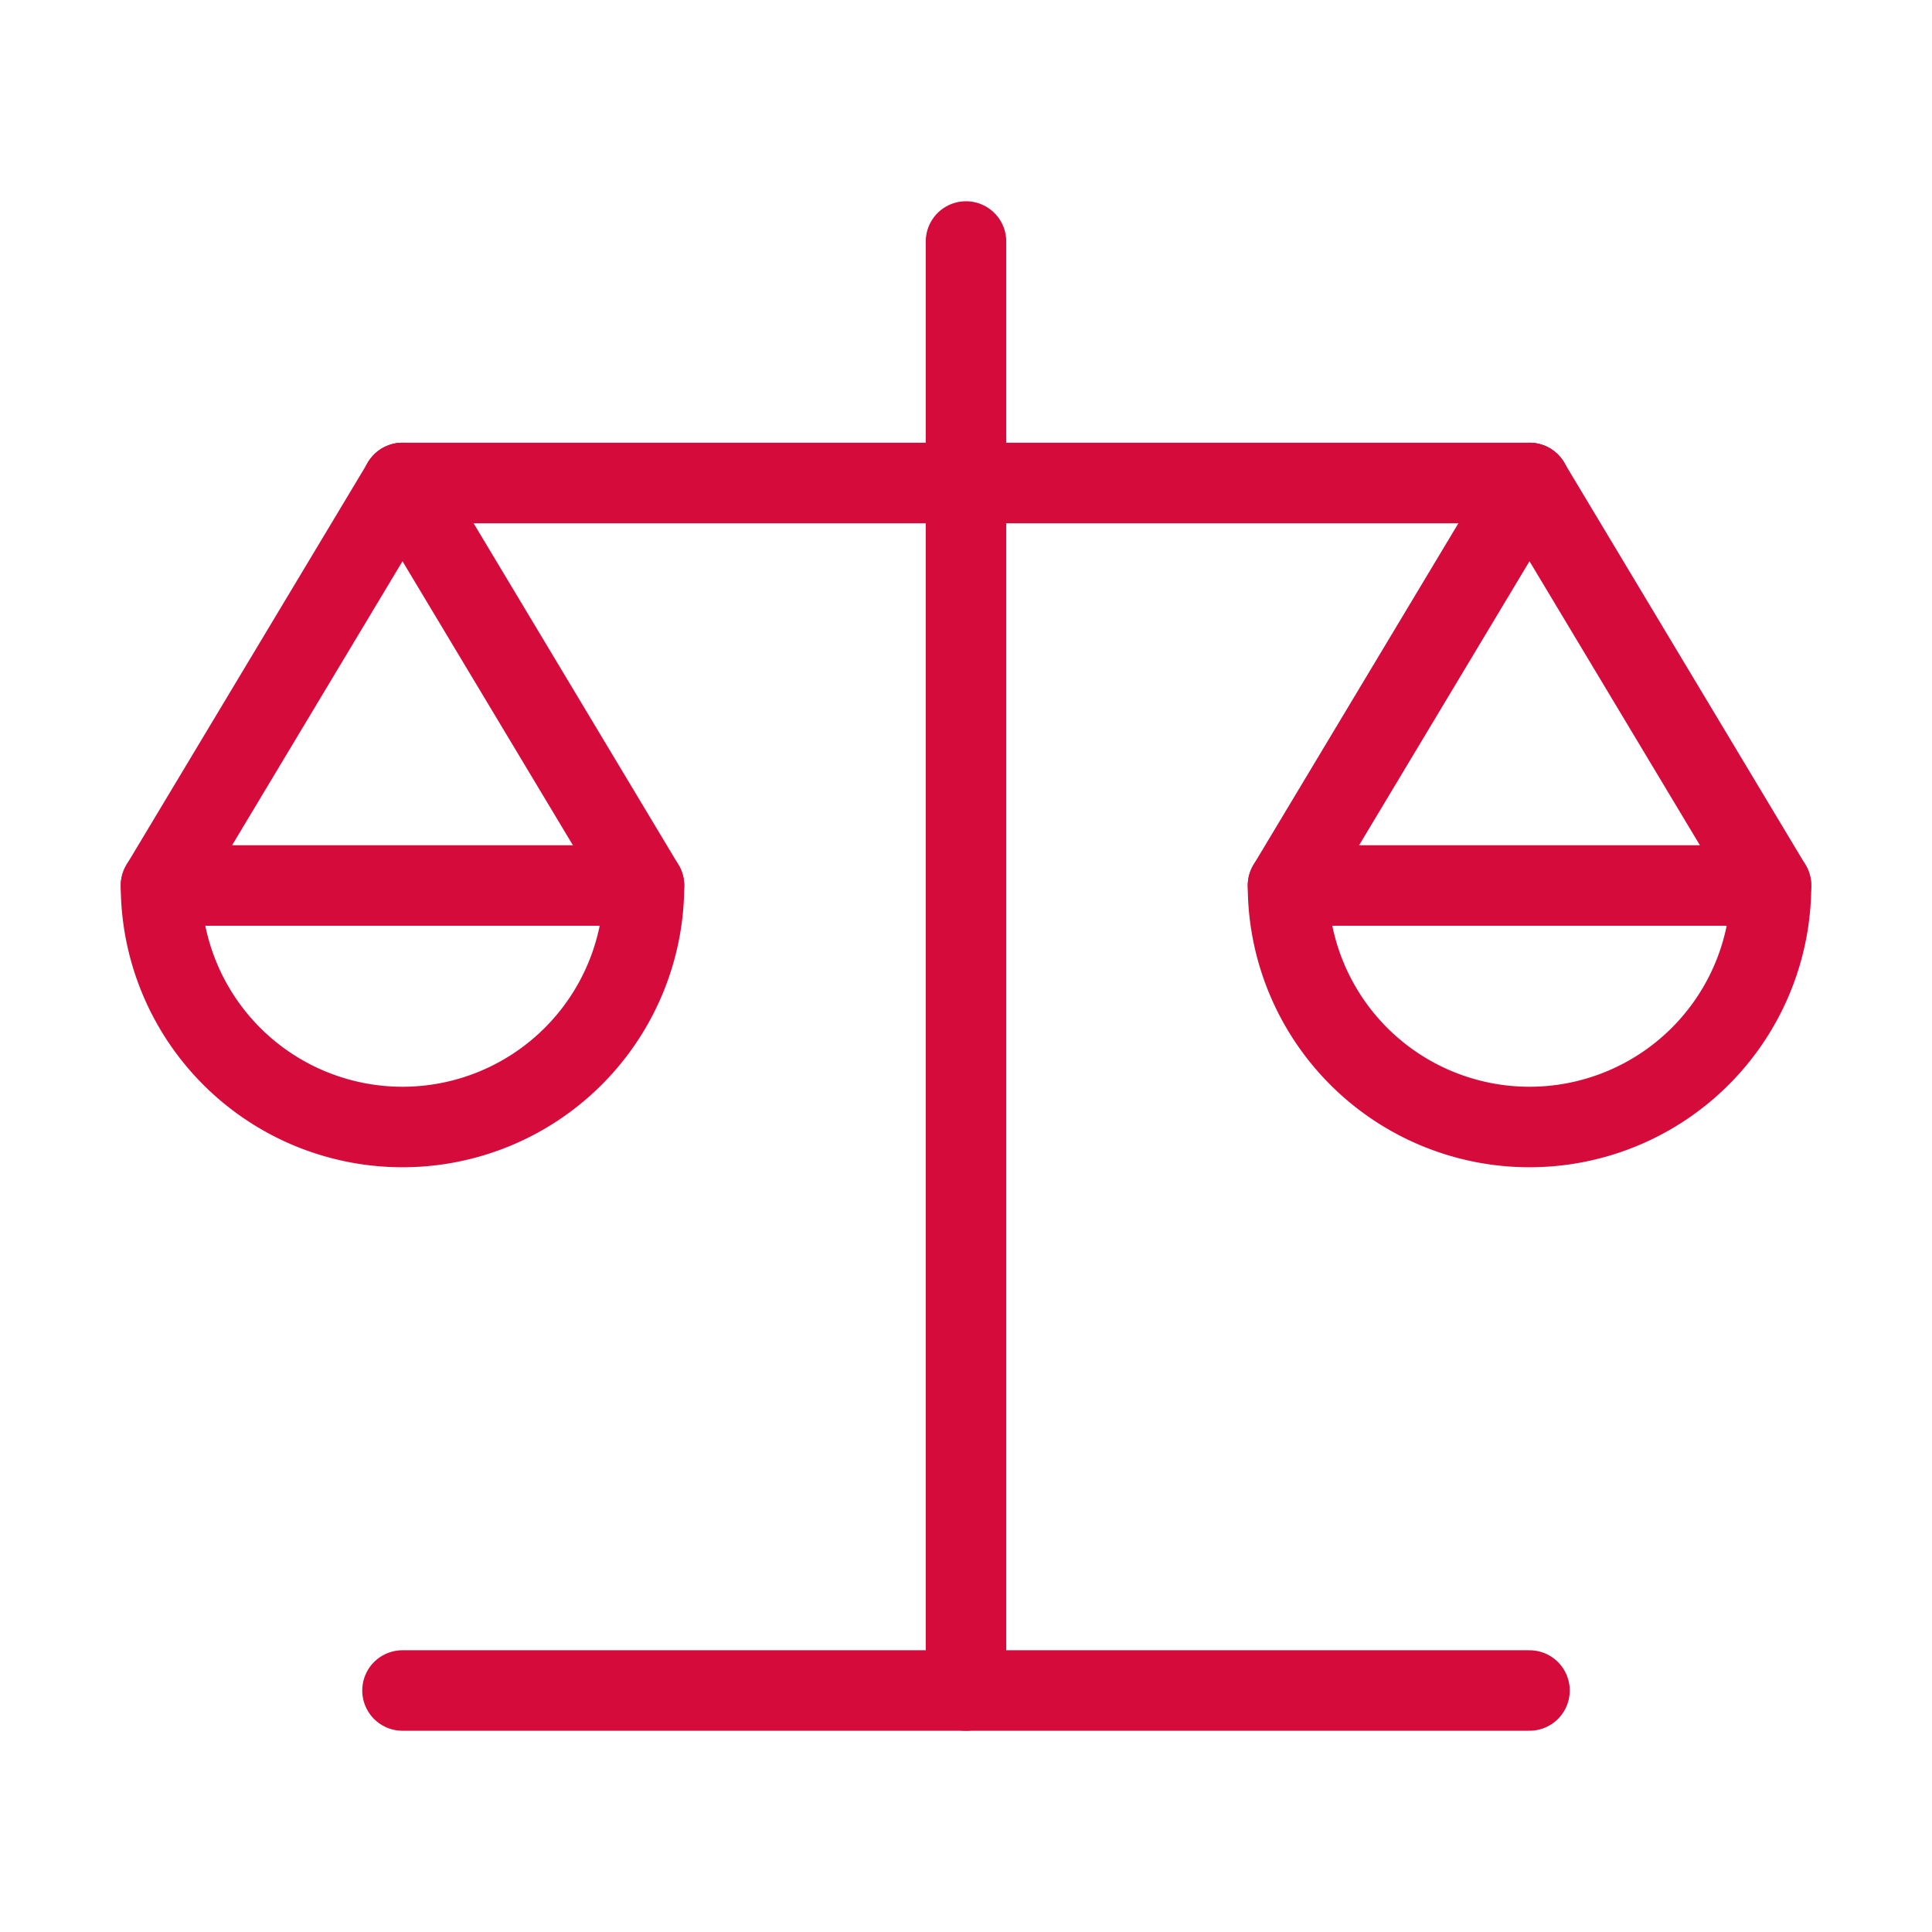 <svg width="46" height="46" fill="none" stroke="#d50b3b" stroke-linecap="round" stroke-linejoin="round" stroke-width="1" viewBox="0 0 24 24" xmlns="http://www.w3.org/2000/svg">
  <path d="M8 11 5 6l-3 5"></path>
  <path d="M5 14a3 3 0 0 0 3-3H2a3 3 0 0 0 3 3Z" clip-rule="evenodd"></path>
  <path d="m22 11-3-5-3 5"></path>
  <path d="M19 14a3 3 0 0 0 3-3h-6a3 3 0 0 0 3 3Z" clip-rule="evenodd"></path>
  <path d="M12 3v18"></path>
  <path d="M5 6h14"></path>
  <path d="M5 6h14"></path>
  <path d="M19 21H5"></path>
</svg>